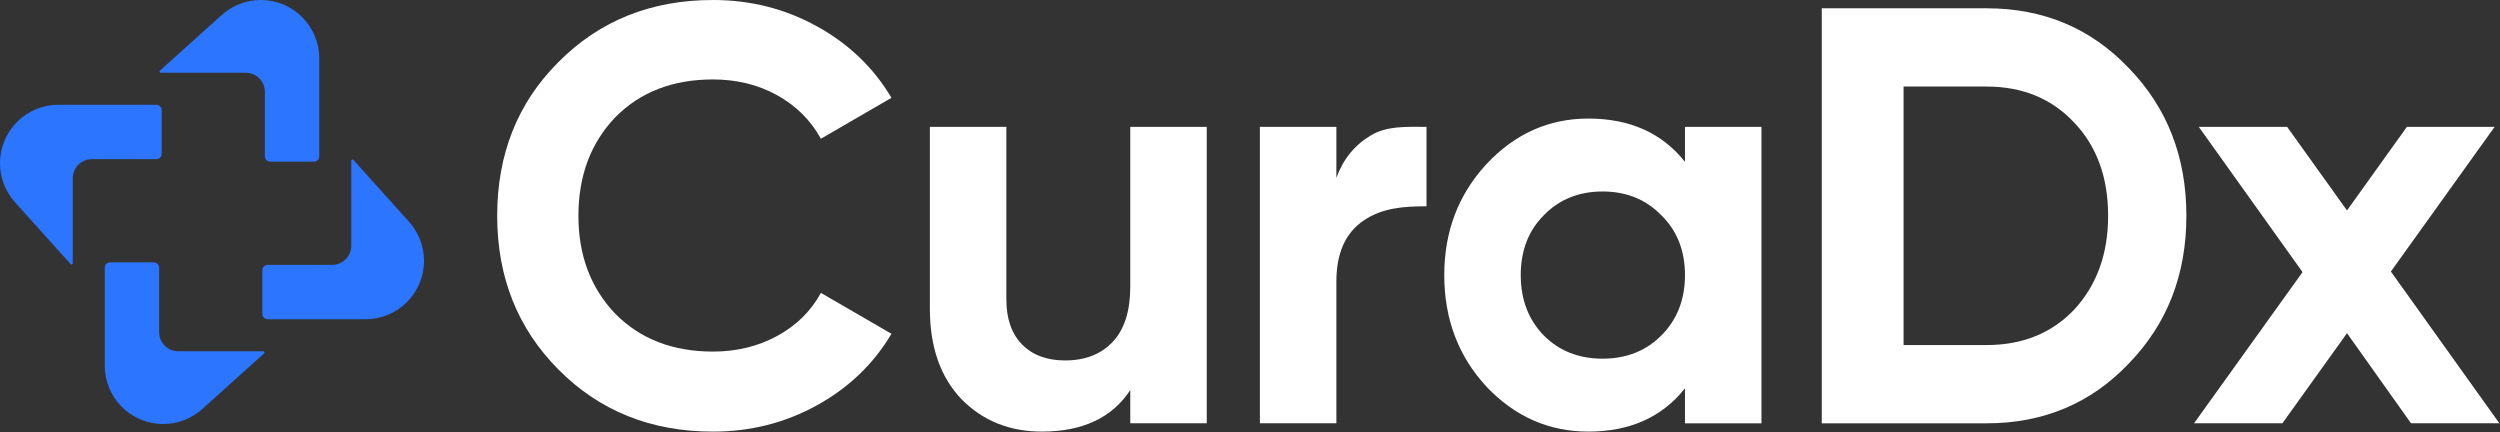 <?xml version="1.0" encoding="UTF-8" standalone="no"?>
<!DOCTYPE svg PUBLIC "-//W3C//DTD SVG 1.1//EN" "http://www.w3.org/Graphics/SVG/1.1/DTD/svg11.dtd">
<svg width="100%" height="100%" viewBox="0 0 2418 418" version="1.1" xmlns="http://www.w3.org/2000/svg" xmlns:xlink="http://www.w3.org/1999/xlink" xml:space="preserve" xmlns:serif="http://www.serif.com/" style="fill-rule:evenodd;clip-rule:evenodd;stroke-linejoin:round;stroke-miterlimit:2;">
    <rect x="0" y="0" width="2418" height="418" fill="#333333" stroke="none"/>
    <g transform="matrix(4.167,0,0,4.167,155.527,86)">
        <path d="M0,-3.752L19.72,-3.752C22.169,-3.752 24.155,-1.767 24.155,0.683L24.155,15.643C24.155,16.33 24.713,16.888 25.401,16.888L35.532,16.888C36.221,16.888 36.778,16.33 36.778,15.643L36.778,-7.079C36.778,-14.568 30.707,-20.64 23.218,-20.64C19.868,-20.64 16.637,-19.399 14.146,-17.159L-0.192,-4.254C-0.388,-4.077 -0.264,-3.752 0,-3.752" style="fill:rgb(44,117,255);fill-rule:nonzero;"/>
    </g>
    <g transform="matrix(4.167,0,0,4.167,254.575,324.102)">
        <path d="M0,3.754L-19.72,3.754C-22.169,3.754 -24.155,1.768 -24.155,-0.682L-24.155,-15.641C-24.155,-16.329 -24.713,-16.887 -25.401,-16.887L-35.532,-16.887C-36.22,-16.887 -36.778,-16.329 -36.778,-15.641L-36.778,7.081C-36.778,14.569 -30.707,20.641 -23.218,20.641C-19.868,20.641 -16.636,19.401 -14.146,17.16L0.192,4.255C0.389,4.078 0.264,3.754 0,3.754" style="fill:rgb(44,117,255);fill-rule:nonzero;"/>
    </g>
    <g transform="matrix(4.167,0,0,4.167,339.739,307.148)">
        <path d="M0,-36.388L0,-16.668C0,-14.219 -1.985,-12.234 -4.435,-12.234L-19.395,-12.234C-20.083,-12.234 -20.64,-11.675 -20.64,-10.988L-20.64,-0.856C-20.64,-0.168 -20.083,0.389 -19.395,0.389L3.327,0.389C10.816,0.389 16.888,-5.681 16.888,-13.17C16.888,-16.521 15.647,-19.752 13.407,-22.242L0.501,-36.58C0.325,-36.777 0,-36.652 0,-36.388" style="fill:rgb(44,117,255);fill-rule:nonzero;"/>
    </g>
    <g transform="matrix(4.167,0,0,4.167,70.362,102.954)">
        <path d="M0,36.39L0,16.669C0,14.22 1.986,12.235 4.436,12.235L19.395,12.235C20.083,12.235 20.641,11.677 20.641,10.989L20.641,0.858C20.641,0.169 20.083,-0.388 19.395,-0.388L-3.327,-0.388C-10.816,-0.388 -16.887,5.683 -16.887,13.172C-16.887,16.522 -15.647,19.753 -13.406,22.244L-0.501,36.582C-0.325,36.778 0,36.654 0,36.39" style="fill:rgb(44,117,255);fill-rule:nonzero;"/>
    </g>
    <g transform="matrix(4.167,0,0,4.167,689.619,0)">
        <path d="M0,100.182C-14.404,100.182 -26.377,95.366 -35.917,85.734C-45.368,76.193 -50.092,64.313 -50.092,50.091C-50.092,35.78 -45.368,23.9 -35.917,14.45C-26.377,4.817 -14.404,0 0,0C8.714,0 16.765,2.042 24.151,6.123C31.535,10.206 37.293,15.736 41.421,22.706L25.045,32.202C22.659,27.89 19.266,24.519 14.862,22.087C10.458,19.658 5.504,18.44 0,18.44C-9.358,18.44 -16.927,21.377 -22.707,27.247C-28.396,33.212 -31.238,40.826 -31.238,50.091C-31.238,59.266 -28.396,66.835 -22.707,72.797C-16.927,78.67 -9.358,81.605 0,81.605C5.504,81.605 10.479,80.39 14.931,77.958C19.379,75.528 22.751,72.202 25.045,67.981L41.421,77.476C37.293,84.45 31.535,89.978 24.151,94.059C16.765,98.142 8.714,100.182 0,100.182" style="fill:white;fill-rule:nonzero;"/>
    </g>
    <g transform="matrix(4.167,0,0,4.167,1093.19,262.612)">
        <path d="M0,3.578L0,-33.577L17.753,-33.577L17.753,35.229L0,35.229L0,27.523C-4.221,33.945 -11.056,37.155 -20.504,37.155C-28.028,37.155 -34.266,34.634 -39.22,29.587C-44.083,24.45 -46.513,17.477 -46.513,8.67L-46.513,-33.577L-28.761,-33.577L-28.761,6.468C-28.761,10.964 -27.546,14.449 -25.114,16.927C-22.685,19.403 -19.358,20.642 -15.138,20.642C-10.459,20.642 -6.767,19.197 -4.06,16.307C-1.355,13.418 0,9.175 0,3.578" style="fill:white;fill-rule:nonzero;"/>
    </g>
    <g transform="matrix(4.167,0,0,4.167,1292.55,408.352)">
        <path d="M0,-68.555L0,-56.721C1.559,-61.032 4.219,-64.311 7.981,-66.56C11.742,-68.807 16.053,-68.555 20.917,-68.555L20.917,-50.116C15.568,-50.116 10.641,-49.747 6.33,-46.812C2.109,-43.968 0,-39.243 0,-32.638L0,0.252L-17.752,0.252L-17.752,-68.555L0,-68.555Z" style="fill:white;fill-rule:nonzero;"/>
    </g>
    <g transform="matrix(4.167,0,0,4.167,1493.23,207.567)">
        <path d="M0,28.073C3.578,31.651 8.118,33.44 13.624,33.44C19.128,33.44 23.67,31.651 27.247,28.073C30.916,24.405 32.752,19.726 32.752,14.037C32.752,8.349 30.916,3.716 27.247,0.137C23.67,-3.531 19.128,-5.367 13.624,-5.367C8.118,-5.367 3.578,-3.531 0,0.137C-3.578,3.716 -5.367,8.349 -5.367,14.037C-5.367,19.726 -3.578,24.405 0,28.073M32.752,-12.247L32.752,-20.366L50.503,-20.366L50.503,48.44L32.752,48.44L32.752,40.321C27.43,47.018 19.954,50.366 10.32,50.366C1.146,50.366 -6.743,46.882 -13.349,39.908C-19.863,32.844 -23.119,24.219 -23.119,14.037C-23.119,3.946 -19.863,-4.632 -13.349,-11.698C-6.743,-18.761 1.146,-22.293 10.32,-22.293C19.954,-22.293 27.43,-18.944 32.752,-12.247" style="fill:white;fill-rule:nonzero;"/>
    </g>
    <g transform="matrix(4.167,0,0,4.167,1841.14,83.713)">
        <path d="M0,60L19.266,60C27.612,60 34.403,57.248 39.633,51.743C44.862,46.056 47.477,38.808 47.477,30C47.477,21.103 44.862,13.899 39.633,8.395C34.403,2.8 27.612,-0 19.266,-0L0,-0L0,60ZM-18.99,-18.165L19.266,-18.165C32.477,-18.165 43.485,-13.53 52.293,-4.266C61.19,4.909 65.642,16.331 65.642,30C65.642,43.671 61.19,55.093 52.293,64.266C43.485,73.533 32.477,78.165 19.266,78.165L-18.99,78.165L-18.99,-18.165Z" style="fill:white;fill-rule:nonzero;"/>
    </g>
    <g transform="matrix(4.167,0,0,4.167,2312.46,269.495)">
        <path d="M0,-1.652L25.184,33.577L4.679,33.577L-10.184,12.661L-25.184,33.577L-45.688,33.577L-20.505,-1.514L-44.586,-35.229L-24.083,-35.229L-10.184,-15.826L3.716,-35.229L24.082,-35.229L0,-1.652Z" style="fill:white;fill-rule:nonzero;"/>
    </g>
</svg>
